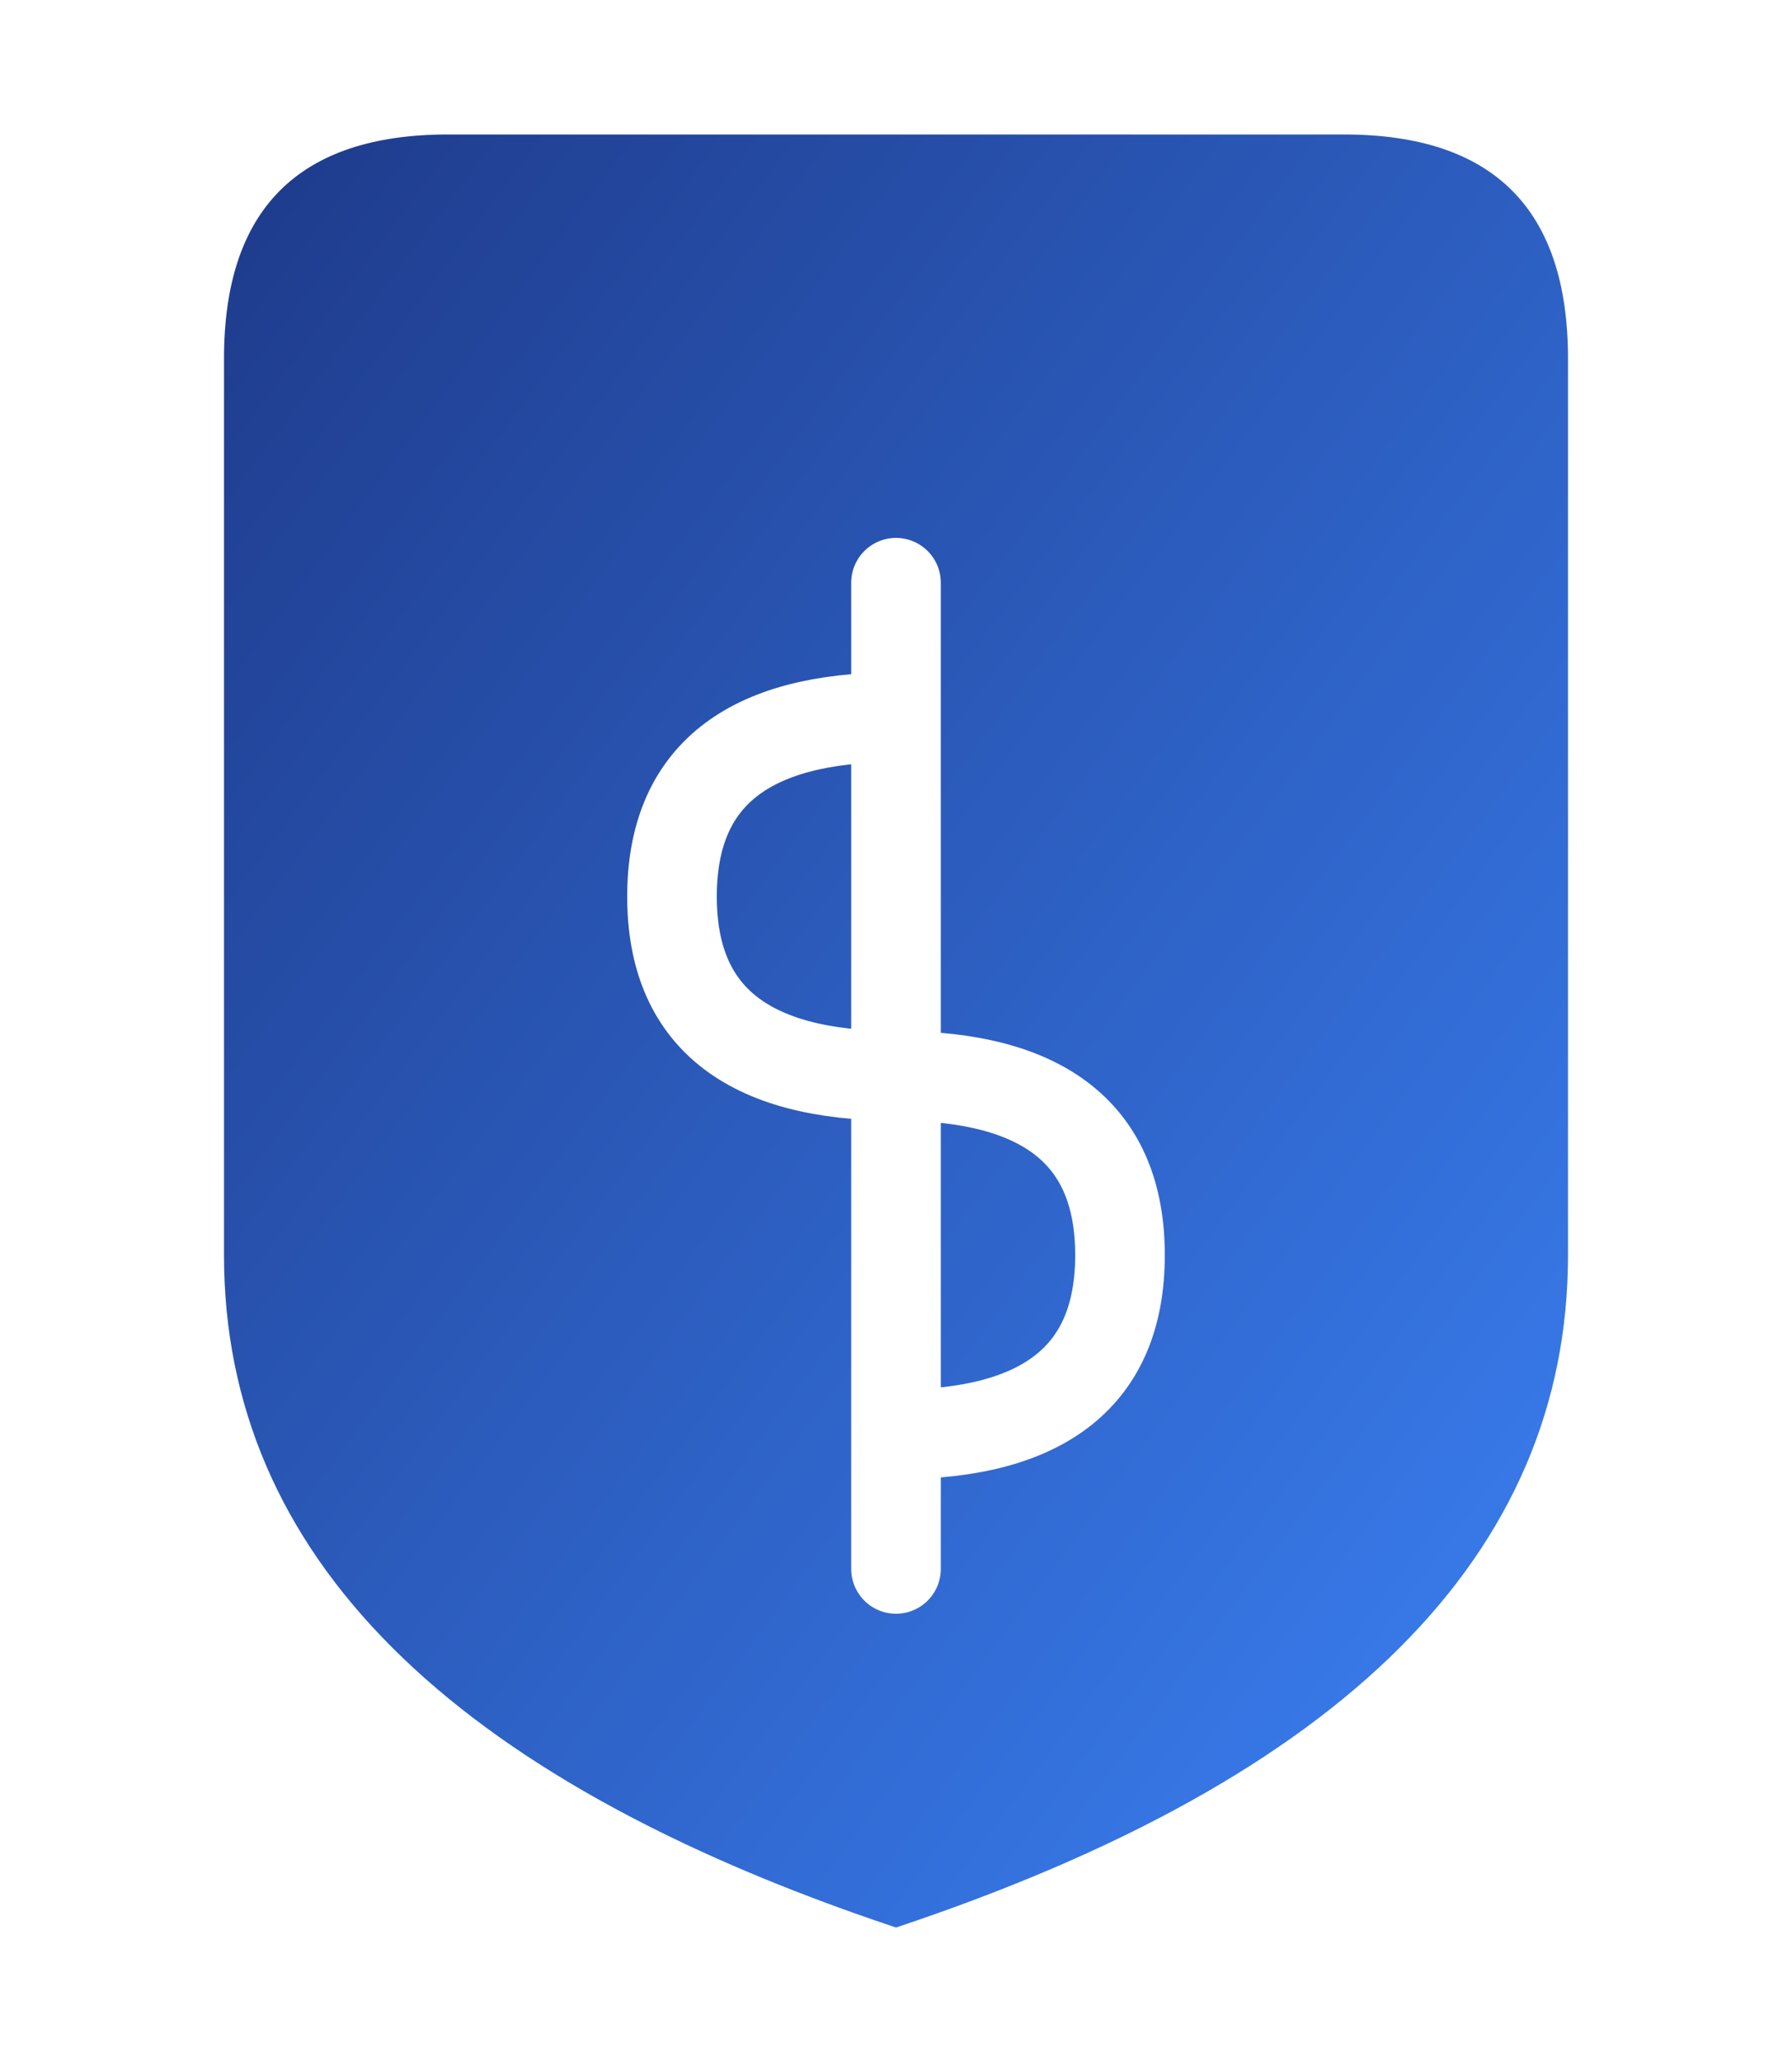 <svg xmlns="http://www.w3.org/2000/svg" viewBox="0 0 40 46" width="40" height="46">
  <!-- Background circle with gradient -->
  <defs>
    <linearGradient id="logoGradient" x1="0%" y1="0%" x2="100%" y2="100%">
      <stop offset="0%" style="stop-color:#1e3a8a;stop-opacity:1" />
      <stop offset="100%" style="stop-color:#3b82f6;stop-opacity:1" />
    </linearGradient>
    <filter id="shadow" x="-50%" y="-50%" width="200%" height="200%">
      <feDropShadow dx="0" dy="2" stdDeviation="2" flood-opacity="0.15"/>
    </filter>
  </defs>
  
  <!-- Logo icon - shield with dollar sign representing trust and finance -->
  <g filter="url(#shadow)">
    <!-- Shield shape -->
    <path d="M 5 8 Q 5 3, 10 3 L 30 3 Q 35 3, 35 8 L 35 28 Q 35 38, 20 43 Q 5 38, 5 28 Z" 
          fill="url(#logoGradient)" />
    
    <!-- Dollar sign inside shield -->
    <path d="M 20 13 L 20 16 Q 15 16, 15 20 Q 15 24, 20 24 Q 25 24, 25 28 Q 25 32, 20 32 L 20 35 M 20 13 L 20 35" 
          stroke="white" stroke-width="2" fill="none" stroke-linecap="round" />
  </g>
  
</svg>